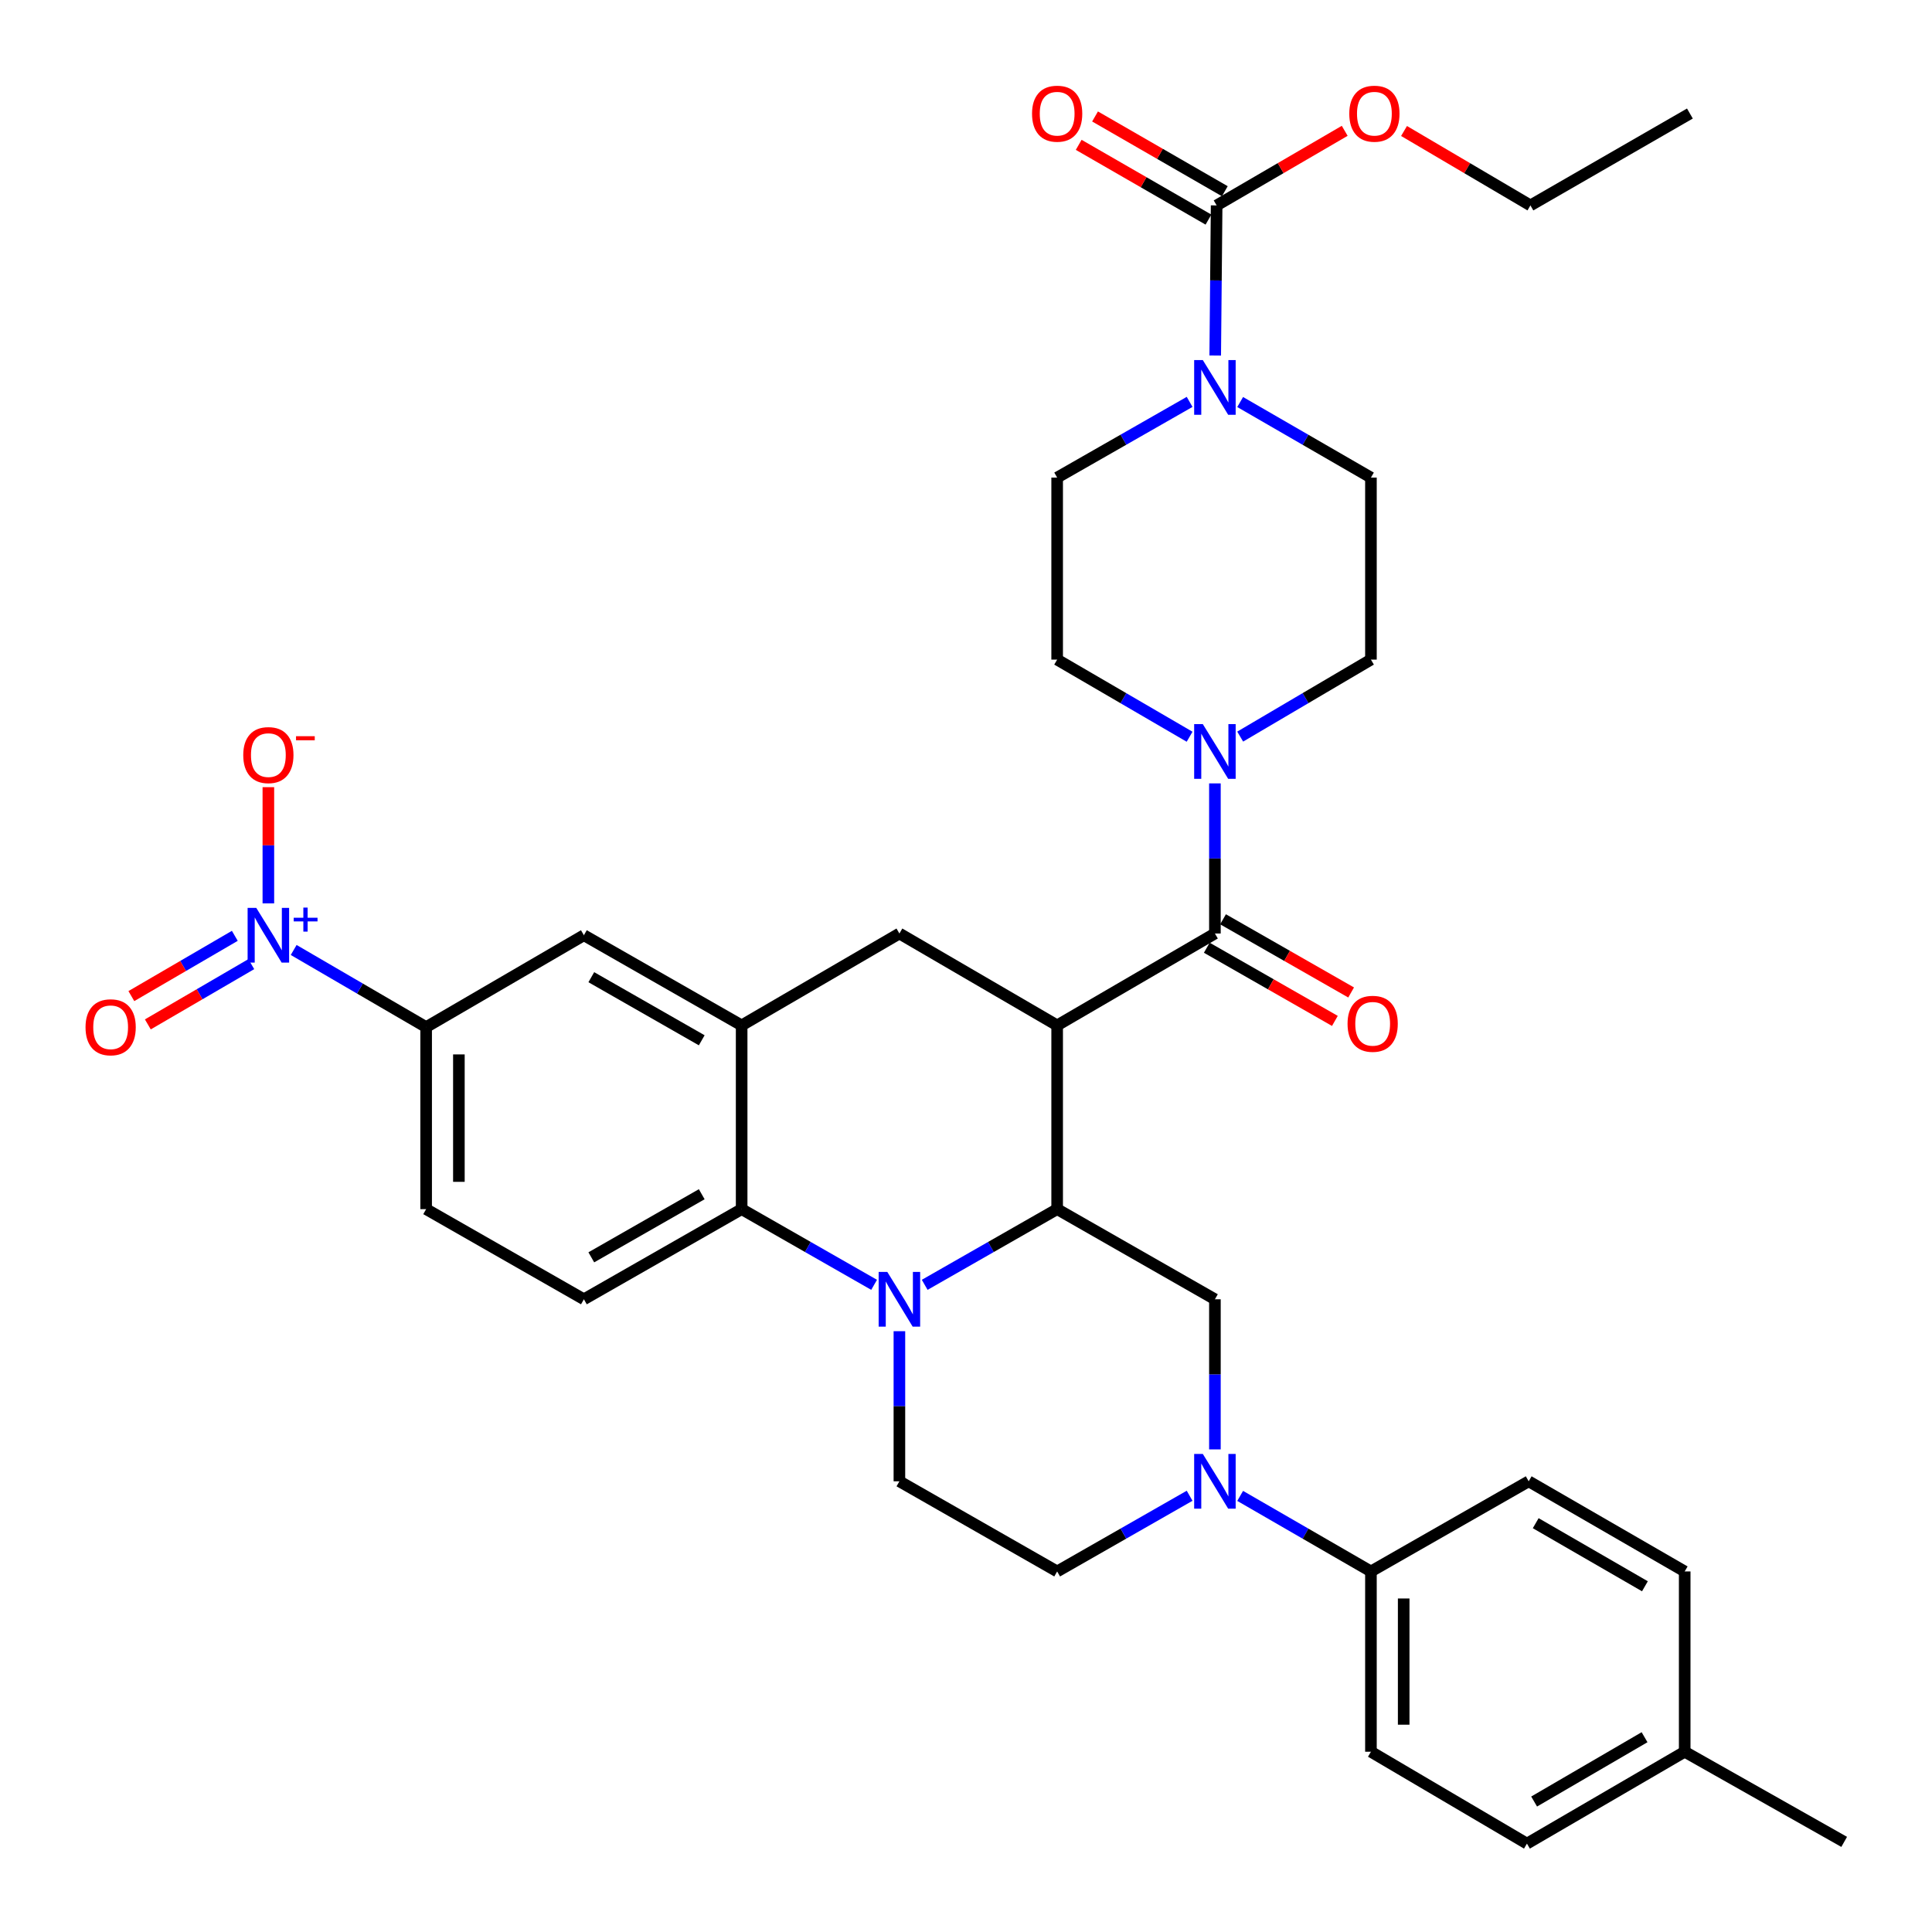 <?xml version='1.0' encoding='iso-8859-1'?>
<svg version='1.1' baseProfile='full'
              xmlns='http://www.w3.org/2000/svg'
                      xmlns:rdkit='http://www.rdkit.org/xml'
                      xmlns:xlink='http://www.w3.org/1999/xlink'
                  xml:space='preserve'
width='1000px' height='1000px' viewBox='0 0 1000 1000'>
<!-- END OF HEADER -->
<rect style='opacity:1.0;fill:#FFFFFF;stroke:none' width='1000' height='1000' x='0' y='0'> </rect>
<path class='bond-0' d='M 547.182,530.738 L 465.529,483.182' style='fill:none;fill-rule:evenodd;stroke:#000000;stroke-width:6px;stroke-linecap:butt;stroke-linejoin:miter;stroke-opacity:1' />
<path class='bond-1' d='M 547.182,530.738 L 547.182,625.848' style='fill:none;fill-rule:evenodd;stroke:#000000;stroke-width:6px;stroke-linecap:butt;stroke-linejoin:miter;stroke-opacity:1' />
<path class='bond-2' d='M 547.182,530.738 L 628.836,483.182' style='fill:none;fill-rule:evenodd;stroke:#000000;stroke-width:6px;stroke-linecap:butt;stroke-linejoin:miter;stroke-opacity:1' />
<path class='bond-3' d='M 220.568,531.632 L 186.288,511.67' style='fill:none;fill-rule:evenodd;stroke:#000000;stroke-width:6px;stroke-linecap:butt;stroke-linejoin:miter;stroke-opacity:1' />
<path class='bond-3' d='M 186.288,511.67 L 152.008,491.707' style='fill:none;fill-rule:evenodd;stroke:#0000FF;stroke-width:6px;stroke-linecap:butt;stroke-linejoin:miter;stroke-opacity:1' />
<path class='bond-4' d='M 220.568,531.632 L 220.568,625.848' style='fill:none;fill-rule:evenodd;stroke:#000000;stroke-width:6px;stroke-linecap:butt;stroke-linejoin:miter;stroke-opacity:1' />
<path class='bond-4' d='M 237.519,545.764 L 237.519,611.715' style='fill:none;fill-rule:evenodd;stroke:#000000;stroke-width:6px;stroke-linecap:butt;stroke-linejoin:miter;stroke-opacity:1' />
<path class='bond-5' d='M 220.568,531.632 L 302.222,484.077' style='fill:none;fill-rule:evenodd;stroke:#000000;stroke-width:6px;stroke-linecap:butt;stroke-linejoin:miter;stroke-opacity:1' />
<path class='bond-6' d='M 220.568,625.848 L 302.222,672.508' style='fill:none;fill-rule:evenodd;stroke:#000000;stroke-width:6px;stroke-linecap:butt;stroke-linejoin:miter;stroke-opacity:1' />
<path class='bond-7' d='M 302.222,672.508 L 383.875,625.848' style='fill:none;fill-rule:evenodd;stroke:#000000;stroke-width:6px;stroke-linecap:butt;stroke-linejoin:miter;stroke-opacity:1' />
<path class='bond-7' d='M 306.06,650.792 L 363.217,618.13' style='fill:none;fill-rule:evenodd;stroke:#000000;stroke-width:6px;stroke-linecap:butt;stroke-linejoin:miter;stroke-opacity:1' />
<path class='bond-8' d='M 383.875,625.848 L 383.875,530.738' style='fill:none;fill-rule:evenodd;stroke:#000000;stroke-width:6px;stroke-linecap:butt;stroke-linejoin:miter;stroke-opacity:1' />
<path class='bond-9' d='M 383.875,625.848 L 418.156,645.437' style='fill:none;fill-rule:evenodd;stroke:#000000;stroke-width:6px;stroke-linecap:butt;stroke-linejoin:miter;stroke-opacity:1' />
<path class='bond-9' d='M 418.156,645.437 L 452.438,665.027' style='fill:none;fill-rule:evenodd;stroke:#0000FF;stroke-width:6px;stroke-linecap:butt;stroke-linejoin:miter;stroke-opacity:1' />
<path class='bond-10' d='M 383.875,530.738 L 302.222,484.077' style='fill:none;fill-rule:evenodd;stroke:#000000;stroke-width:6px;stroke-linecap:butt;stroke-linejoin:miter;stroke-opacity:1' />
<path class='bond-10' d='M 363.217,538.455 L 306.06,505.793' style='fill:none;fill-rule:evenodd;stroke:#000000;stroke-width:6px;stroke-linecap:butt;stroke-linejoin:miter;stroke-opacity:1' />
<path class='bond-11' d='M 383.875,530.738 L 465.529,483.182' style='fill:none;fill-rule:evenodd;stroke:#000000;stroke-width:6px;stroke-linecap:butt;stroke-linejoin:miter;stroke-opacity:1' />
<path class='bond-12' d='M 465.529,689.024 L 465.529,727.874' style='fill:none;fill-rule:evenodd;stroke:#0000FF;stroke-width:6px;stroke-linecap:butt;stroke-linejoin:miter;stroke-opacity:1' />
<path class='bond-12' d='M 465.529,727.874 L 465.529,766.724' style='fill:none;fill-rule:evenodd;stroke:#000000;stroke-width:6px;stroke-linecap:butt;stroke-linejoin:miter;stroke-opacity:1' />
<path class='bond-13' d='M 478.62,665.027 L 512.901,645.437' style='fill:none;fill-rule:evenodd;stroke:#0000FF;stroke-width:6px;stroke-linecap:butt;stroke-linejoin:miter;stroke-opacity:1' />
<path class='bond-13' d='M 512.901,645.437 L 547.182,625.848' style='fill:none;fill-rule:evenodd;stroke:#000000;stroke-width:6px;stroke-linecap:butt;stroke-linejoin:miter;stroke-opacity:1' />
<path class='bond-14' d='M 629.73,106.32 L 629.361,145.17' style='fill:none;fill-rule:evenodd;stroke:#000000;stroke-width:6px;stroke-linecap:butt;stroke-linejoin:miter;stroke-opacity:1' />
<path class='bond-14' d='M 629.361,145.17 L 628.992,184.02' style='fill:none;fill-rule:evenodd;stroke:#0000FF;stroke-width:6px;stroke-linecap:butt;stroke-linejoin:miter;stroke-opacity:1' />
<path class='bond-15' d='M 633.961,98.977 L 600.378,79.63' style='fill:none;fill-rule:evenodd;stroke:#000000;stroke-width:6px;stroke-linecap:butt;stroke-linejoin:miter;stroke-opacity:1' />
<path class='bond-15' d='M 600.378,79.63 L 566.794,60.283' style='fill:none;fill-rule:evenodd;stroke:#FF0000;stroke-width:6px;stroke-linecap:butt;stroke-linejoin:miter;stroke-opacity:1' />
<path class='bond-15' d='M 625.5,113.664 L 591.916,94.317' style='fill:none;fill-rule:evenodd;stroke:#000000;stroke-width:6px;stroke-linecap:butt;stroke-linejoin:miter;stroke-opacity:1' />
<path class='bond-15' d='M 591.916,94.317 L 558.333,74.97' style='fill:none;fill-rule:evenodd;stroke:#FF0000;stroke-width:6px;stroke-linecap:butt;stroke-linejoin:miter;stroke-opacity:1' />
<path class='bond-16' d='M 629.73,106.32 L 662.876,87.016' style='fill:none;fill-rule:evenodd;stroke:#000000;stroke-width:6px;stroke-linecap:butt;stroke-linejoin:miter;stroke-opacity:1' />
<path class='bond-16' d='M 662.876,87.016 L 696.021,67.712' style='fill:none;fill-rule:evenodd;stroke:#FF0000;stroke-width:6px;stroke-linecap:butt;stroke-linejoin:miter;stroke-opacity:1' />
<path class='bond-17' d='M 547.182,625.848 L 628.836,672.508' style='fill:none;fill-rule:evenodd;stroke:#000000;stroke-width:6px;stroke-linecap:butt;stroke-linejoin:miter;stroke-opacity:1' />
<path class='bond-18' d='M 624.631,490.541 L 657.783,509.482' style='fill:none;fill-rule:evenodd;stroke:#000000;stroke-width:6px;stroke-linecap:butt;stroke-linejoin:miter;stroke-opacity:1' />
<path class='bond-18' d='M 657.783,509.482 L 690.934,528.422' style='fill:none;fill-rule:evenodd;stroke:#FF0000;stroke-width:6px;stroke-linecap:butt;stroke-linejoin:miter;stroke-opacity:1' />
<path class='bond-18' d='M 633.04,475.824 L 666.191,494.764' style='fill:none;fill-rule:evenodd;stroke:#000000;stroke-width:6px;stroke-linecap:butt;stroke-linejoin:miter;stroke-opacity:1' />
<path class='bond-18' d='M 666.191,494.764 L 699.342,513.704' style='fill:none;fill-rule:evenodd;stroke:#FF0000;stroke-width:6px;stroke-linecap:butt;stroke-linejoin:miter;stroke-opacity:1' />
<path class='bond-19' d='M 628.836,483.182 L 628.836,444.332' style='fill:none;fill-rule:evenodd;stroke:#000000;stroke-width:6px;stroke-linecap:butt;stroke-linejoin:miter;stroke-opacity:1' />
<path class='bond-19' d='M 628.836,444.332 L 628.836,405.482' style='fill:none;fill-rule:evenodd;stroke:#0000FF;stroke-width:6px;stroke-linecap:butt;stroke-linejoin:miter;stroke-opacity:1' />
<path class='bond-20' d='M 641.919,381.263 L 675.757,361.337' style='fill:none;fill-rule:evenodd;stroke:#0000FF;stroke-width:6px;stroke-linecap:butt;stroke-linejoin:miter;stroke-opacity:1' />
<path class='bond-20' d='M 675.757,361.337 L 709.594,341.412' style='fill:none;fill-rule:evenodd;stroke:#000000;stroke-width:6px;stroke-linecap:butt;stroke-linejoin:miter;stroke-opacity:1' />
<path class='bond-21' d='M 615.733,381.336 L 581.458,361.374' style='fill:none;fill-rule:evenodd;stroke:#0000FF;stroke-width:6px;stroke-linecap:butt;stroke-linejoin:miter;stroke-opacity:1' />
<path class='bond-21' d='M 581.458,361.374 L 547.182,341.412' style='fill:none;fill-rule:evenodd;stroke:#000000;stroke-width:6px;stroke-linecap:butt;stroke-linejoin:miter;stroke-opacity:1' />
<path class='bond-22' d='M 641.907,208.088 L 675.751,227.642' style='fill:none;fill-rule:evenodd;stroke:#0000FF;stroke-width:6px;stroke-linecap:butt;stroke-linejoin:miter;stroke-opacity:1' />
<path class='bond-22' d='M 675.751,227.642 L 709.594,247.196' style='fill:none;fill-rule:evenodd;stroke:#000000;stroke-width:6px;stroke-linecap:butt;stroke-linejoin:miter;stroke-opacity:1' />
<path class='bond-23' d='M 615.744,208.017 L 581.463,227.607' style='fill:none;fill-rule:evenodd;stroke:#0000FF;stroke-width:6px;stroke-linecap:butt;stroke-linejoin:miter;stroke-opacity:1' />
<path class='bond-23' d='M 581.463,227.607 L 547.182,247.196' style='fill:none;fill-rule:evenodd;stroke:#000000;stroke-width:6px;stroke-linecap:butt;stroke-linejoin:miter;stroke-opacity:1' />
<path class='bond-24' d='M 726.727,67.8 L 759.435,87.06' style='fill:none;fill-rule:evenodd;stroke:#FF0000;stroke-width:6px;stroke-linecap:butt;stroke-linejoin:miter;stroke-opacity:1' />
<path class='bond-24' d='M 759.435,87.06 L 792.143,106.32' style='fill:none;fill-rule:evenodd;stroke:#000000;stroke-width:6px;stroke-linecap:butt;stroke-linejoin:miter;stroke-opacity:1' />
<path class='bond-25' d='M 547.182,813.375 L 581.463,793.789' style='fill:none;fill-rule:evenodd;stroke:#000000;stroke-width:6px;stroke-linecap:butt;stroke-linejoin:miter;stroke-opacity:1' />
<path class='bond-25' d='M 581.463,793.789 L 615.745,774.203' style='fill:none;fill-rule:evenodd;stroke:#0000FF;stroke-width:6px;stroke-linecap:butt;stroke-linejoin:miter;stroke-opacity:1' />
<path class='bond-26' d='M 547.182,813.375 L 465.529,766.724' style='fill:none;fill-rule:evenodd;stroke:#000000;stroke-width:6px;stroke-linecap:butt;stroke-linejoin:miter;stroke-opacity:1' />
<path class='bond-27' d='M 628.836,750.208 L 628.836,711.358' style='fill:none;fill-rule:evenodd;stroke:#0000FF;stroke-width:6px;stroke-linecap:butt;stroke-linejoin:miter;stroke-opacity:1' />
<path class='bond-27' d='M 628.836,711.358 L 628.836,672.508' style='fill:none;fill-rule:evenodd;stroke:#000000;stroke-width:6px;stroke-linecap:butt;stroke-linejoin:miter;stroke-opacity:1' />
<path class='bond-28' d='M 641.907,774.275 L 675.751,793.825' style='fill:none;fill-rule:evenodd;stroke:#0000FF;stroke-width:6px;stroke-linecap:butt;stroke-linejoin:miter;stroke-opacity:1' />
<path class='bond-28' d='M 675.751,793.825 L 709.594,813.375' style='fill:none;fill-rule:evenodd;stroke:#000000;stroke-width:6px;stroke-linecap:butt;stroke-linejoin:miter;stroke-opacity:1' />
<path class='bond-29' d='M 709.594,813.375 L 709.594,906.696' style='fill:none;fill-rule:evenodd;stroke:#000000;stroke-width:6px;stroke-linecap:butt;stroke-linejoin:miter;stroke-opacity:1' />
<path class='bond-29' d='M 726.545,827.373 L 726.545,892.698' style='fill:none;fill-rule:evenodd;stroke:#000000;stroke-width:6px;stroke-linecap:butt;stroke-linejoin:miter;stroke-opacity:1' />
<path class='bond-30' d='M 709.594,813.375 L 791.248,766.724' style='fill:none;fill-rule:evenodd;stroke:#000000;stroke-width:6px;stroke-linecap:butt;stroke-linejoin:miter;stroke-opacity:1' />
<path class='bond-31' d='M 138.905,467.584 L 138.905,437.51' style='fill:none;fill-rule:evenodd;stroke:#0000FF;stroke-width:6px;stroke-linecap:butt;stroke-linejoin:miter;stroke-opacity:1' />
<path class='bond-31' d='M 138.905,437.51 L 138.905,407.437' style='fill:none;fill-rule:evenodd;stroke:#FF0000;stroke-width:6px;stroke-linecap:butt;stroke-linejoin:miter;stroke-opacity:1' />
<path class='bond-32' d='M 121.537,484.386 L 94.763,499.984' style='fill:none;fill-rule:evenodd;stroke:#0000FF;stroke-width:6px;stroke-linecap:butt;stroke-linejoin:miter;stroke-opacity:1' />
<path class='bond-32' d='M 94.763,499.984 L 67.988,515.581' style='fill:none;fill-rule:evenodd;stroke:#FF0000;stroke-width:6px;stroke-linecap:butt;stroke-linejoin:miter;stroke-opacity:1' />
<path class='bond-32' d='M 130.07,499.033 L 103.295,514.63' style='fill:none;fill-rule:evenodd;stroke:#0000FF;stroke-width:6px;stroke-linecap:butt;stroke-linejoin:miter;stroke-opacity:1' />
<path class='bond-32' d='M 103.295,514.63 L 76.52,530.227' style='fill:none;fill-rule:evenodd;stroke:#FF0000;stroke-width:6px;stroke-linecap:butt;stroke-linejoin:miter;stroke-opacity:1' />
<path class='bond-33' d='M 709.594,906.696 L 790.344,954.251' style='fill:none;fill-rule:evenodd;stroke:#000000;stroke-width:6px;stroke-linecap:butt;stroke-linejoin:miter;stroke-opacity:1' />
<path class='bond-34' d='M 790.344,954.251 L 871.997,906.696' style='fill:none;fill-rule:evenodd;stroke:#000000;stroke-width:6px;stroke-linecap:butt;stroke-linejoin:miter;stroke-opacity:1' />
<path class='bond-34' d='M 794.061,932.47 L 851.219,899.182' style='fill:none;fill-rule:evenodd;stroke:#000000;stroke-width:6px;stroke-linecap:butt;stroke-linejoin:miter;stroke-opacity:1' />
<path class='bond-35' d='M 871.997,906.696 L 871.997,813.375' style='fill:none;fill-rule:evenodd;stroke:#000000;stroke-width:6px;stroke-linecap:butt;stroke-linejoin:miter;stroke-opacity:1' />
<path class='bond-36' d='M 871.997,906.696 L 954.545,953.356' style='fill:none;fill-rule:evenodd;stroke:#000000;stroke-width:6px;stroke-linecap:butt;stroke-linejoin:miter;stroke-opacity:1' />
<path class='bond-37' d='M 871.997,813.375 L 791.248,766.724' style='fill:none;fill-rule:evenodd;stroke:#000000;stroke-width:6px;stroke-linecap:butt;stroke-linejoin:miter;stroke-opacity:1' />
<path class='bond-37' d='M 851.406,821.054 L 794.881,788.398' style='fill:none;fill-rule:evenodd;stroke:#000000;stroke-width:6px;stroke-linecap:butt;stroke-linejoin:miter;stroke-opacity:1' />
<path class='bond-38' d='M 709.594,247.196 L 709.594,341.412' style='fill:none;fill-rule:evenodd;stroke:#000000;stroke-width:6px;stroke-linecap:butt;stroke-linejoin:miter;stroke-opacity:1' />
<path class='bond-39' d='M 547.182,247.196 L 547.182,341.412' style='fill:none;fill-rule:evenodd;stroke:#000000;stroke-width:6px;stroke-linecap:butt;stroke-linejoin:miter;stroke-opacity:1' />
<path class='bond-40' d='M 792.143,106.32 L 874.691,58.765' style='fill:none;fill-rule:evenodd;stroke:#000000;stroke-width:6px;stroke-linecap:butt;stroke-linejoin:miter;stroke-opacity:1' />
<path  class='atom-7' d='M 459.269 658.348
L 468.549 673.348
Q 469.469 674.828, 470.949 677.508
Q 472.429 680.188, 472.509 680.348
L 472.509 658.348
L 476.269 658.348
L 476.269 686.668
L 472.389 686.668
L 462.429 670.268
Q 461.269 668.348, 460.029 666.148
Q 458.829 663.948, 458.469 663.268
L 458.469 686.668
L 454.789 686.668
L 454.789 658.348
L 459.269 658.348
' fill='#0000FF'/>
<path  class='atom-12' d='M 697.489 529.914
Q 697.489 523.114, 700.849 519.314
Q 704.209 515.514, 710.489 515.514
Q 716.769 515.514, 720.129 519.314
Q 723.489 523.114, 723.489 529.914
Q 723.489 536.794, 720.089 540.714
Q 716.689 544.594, 710.489 544.594
Q 704.249 544.594, 700.849 540.714
Q 697.489 536.834, 697.489 529.914
M 710.489 541.394
Q 714.809 541.394, 717.129 538.514
Q 719.489 535.594, 719.489 529.914
Q 719.489 524.354, 717.129 521.554
Q 714.809 518.714, 710.489 518.714
Q 706.169 518.714, 703.809 521.514
Q 701.489 524.314, 701.489 529.914
Q 701.489 535.634, 703.809 538.514
Q 706.169 541.394, 710.489 541.394
' fill='#FF0000'/>
<path  class='atom-13' d='M 622.576 374.807
L 631.856 389.807
Q 632.776 391.287, 634.256 393.967
Q 635.736 396.647, 635.816 396.807
L 635.816 374.807
L 639.576 374.807
L 639.576 403.127
L 635.696 403.127
L 625.736 386.727
Q 624.576 384.807, 623.336 382.607
Q 622.136 380.407, 621.776 379.727
L 621.776 403.127
L 618.096 403.127
L 618.096 374.807
L 622.576 374.807
' fill='#0000FF'/>
<path  class='atom-14' d='M 622.576 186.376
L 631.856 201.376
Q 632.776 202.856, 634.256 205.536
Q 635.736 208.216, 635.816 208.376
L 635.816 186.376
L 639.576 186.376
L 639.576 214.696
L 635.696 214.696
L 625.736 198.296
Q 624.576 196.376, 623.336 194.176
Q 622.136 191.976, 621.776 191.296
L 621.776 214.696
L 618.096 214.696
L 618.096 186.376
L 622.576 186.376
' fill='#0000FF'/>
<path  class='atom-15' d='M 534.182 58.845
Q 534.182 52.045, 537.542 48.245
Q 540.902 44.445, 547.182 44.445
Q 553.462 44.445, 556.822 48.245
Q 560.182 52.045, 560.182 58.845
Q 560.182 65.725, 556.782 69.645
Q 553.382 73.525, 547.182 73.525
Q 540.942 73.525, 537.542 69.645
Q 534.182 65.765, 534.182 58.845
M 547.182 70.325
Q 551.502 70.325, 553.822 67.445
Q 556.182 64.525, 556.182 58.845
Q 556.182 53.285, 553.822 50.485
Q 551.502 47.645, 547.182 47.645
Q 542.862 47.645, 540.502 50.445
Q 538.182 53.245, 538.182 58.845
Q 538.182 64.565, 540.502 67.445
Q 542.862 70.325, 547.182 70.325
' fill='#FF0000'/>
<path  class='atom-16' d='M 698.384 58.845
Q 698.384 52.045, 701.744 48.245
Q 705.104 44.445, 711.384 44.445
Q 717.664 44.445, 721.024 48.245
Q 724.384 52.045, 724.384 58.845
Q 724.384 65.725, 720.984 69.645
Q 717.584 73.525, 711.384 73.525
Q 705.144 73.525, 701.744 69.645
Q 698.384 65.765, 698.384 58.845
M 711.384 70.325
Q 715.704 70.325, 718.024 67.445
Q 720.384 64.525, 720.384 58.845
Q 720.384 53.285, 718.024 50.485
Q 715.704 47.645, 711.384 47.645
Q 707.064 47.645, 704.704 50.445
Q 702.384 53.245, 702.384 58.845
Q 702.384 64.565, 704.704 67.445
Q 707.064 70.325, 711.384 70.325
' fill='#FF0000'/>
<path  class='atom-18' d='M 622.576 752.564
L 631.856 767.564
Q 632.776 769.044, 634.256 771.724
Q 635.736 774.404, 635.816 774.564
L 635.816 752.564
L 639.576 752.564
L 639.576 780.884
L 635.696 780.884
L 625.736 764.484
Q 624.576 762.564, 623.336 760.364
Q 622.136 758.164, 621.776 757.484
L 621.776 780.884
L 618.096 780.884
L 618.096 752.564
L 622.576 752.564
' fill='#0000FF'/>
<path  class='atom-22' d='M 132.645 469.917
L 141.925 484.917
Q 142.845 486.397, 144.325 489.077
Q 145.805 491.757, 145.885 491.917
L 145.885 469.917
L 149.645 469.917
L 149.645 498.237
L 145.765 498.237
L 135.805 481.837
Q 134.645 479.917, 133.405 477.717
Q 132.205 475.517, 131.845 474.837
L 131.845 498.237
L 128.165 498.237
L 128.165 469.917
L 132.645 469.917
' fill='#0000FF'/>
<path  class='atom-22' d='M 152.021 475.022
L 157.011 475.022
L 157.011 469.768
L 159.229 469.768
L 159.229 475.022
L 164.35 475.022
L 164.35 476.923
L 159.229 476.923
L 159.229 482.203
L 157.011 482.203
L 157.011 476.923
L 152.021 476.923
L 152.021 475.022
' fill='#0000FF'/>
<path  class='atom-23' d='M 125.905 390.836
Q 125.905 384.036, 129.265 380.236
Q 132.625 376.436, 138.905 376.436
Q 145.185 376.436, 148.545 380.236
Q 151.905 384.036, 151.905 390.836
Q 151.905 397.716, 148.505 401.636
Q 145.105 405.516, 138.905 405.516
Q 132.665 405.516, 129.265 401.636
Q 125.905 397.756, 125.905 390.836
M 138.905 402.316
Q 143.225 402.316, 145.545 399.436
Q 147.905 396.516, 147.905 390.836
Q 147.905 385.276, 145.545 382.476
Q 143.225 379.636, 138.905 379.636
Q 134.585 379.636, 132.225 382.436
Q 129.905 385.236, 129.905 390.836
Q 129.905 396.556, 132.225 399.436
Q 134.585 402.316, 138.905 402.316
' fill='#FF0000'/>
<path  class='atom-23' d='M 153.225 381.059
L 162.914 381.059
L 162.914 383.171
L 153.225 383.171
L 153.225 381.059
' fill='#FF0000'/>
<path  class='atom-24' d='M 44.271 531.712
Q 44.271 524.912, 47.631 521.112
Q 50.991 517.312, 57.271 517.312
Q 63.551 517.312, 66.911 521.112
Q 70.271 524.912, 70.271 531.712
Q 70.271 538.592, 66.871 542.512
Q 63.471 546.392, 57.271 546.392
Q 51.031 546.392, 47.631 542.512
Q 44.271 538.632, 44.271 531.712
M 57.271 543.192
Q 61.591 543.192, 63.911 540.312
Q 66.271 537.392, 66.271 531.712
Q 66.271 526.152, 63.911 523.352
Q 61.591 520.512, 57.271 520.512
Q 52.951 520.512, 50.591 523.312
Q 48.271 526.112, 48.271 531.712
Q 48.271 537.432, 50.591 540.312
Q 52.951 543.192, 57.271 543.192
' fill='#FF0000'/>
</svg>
